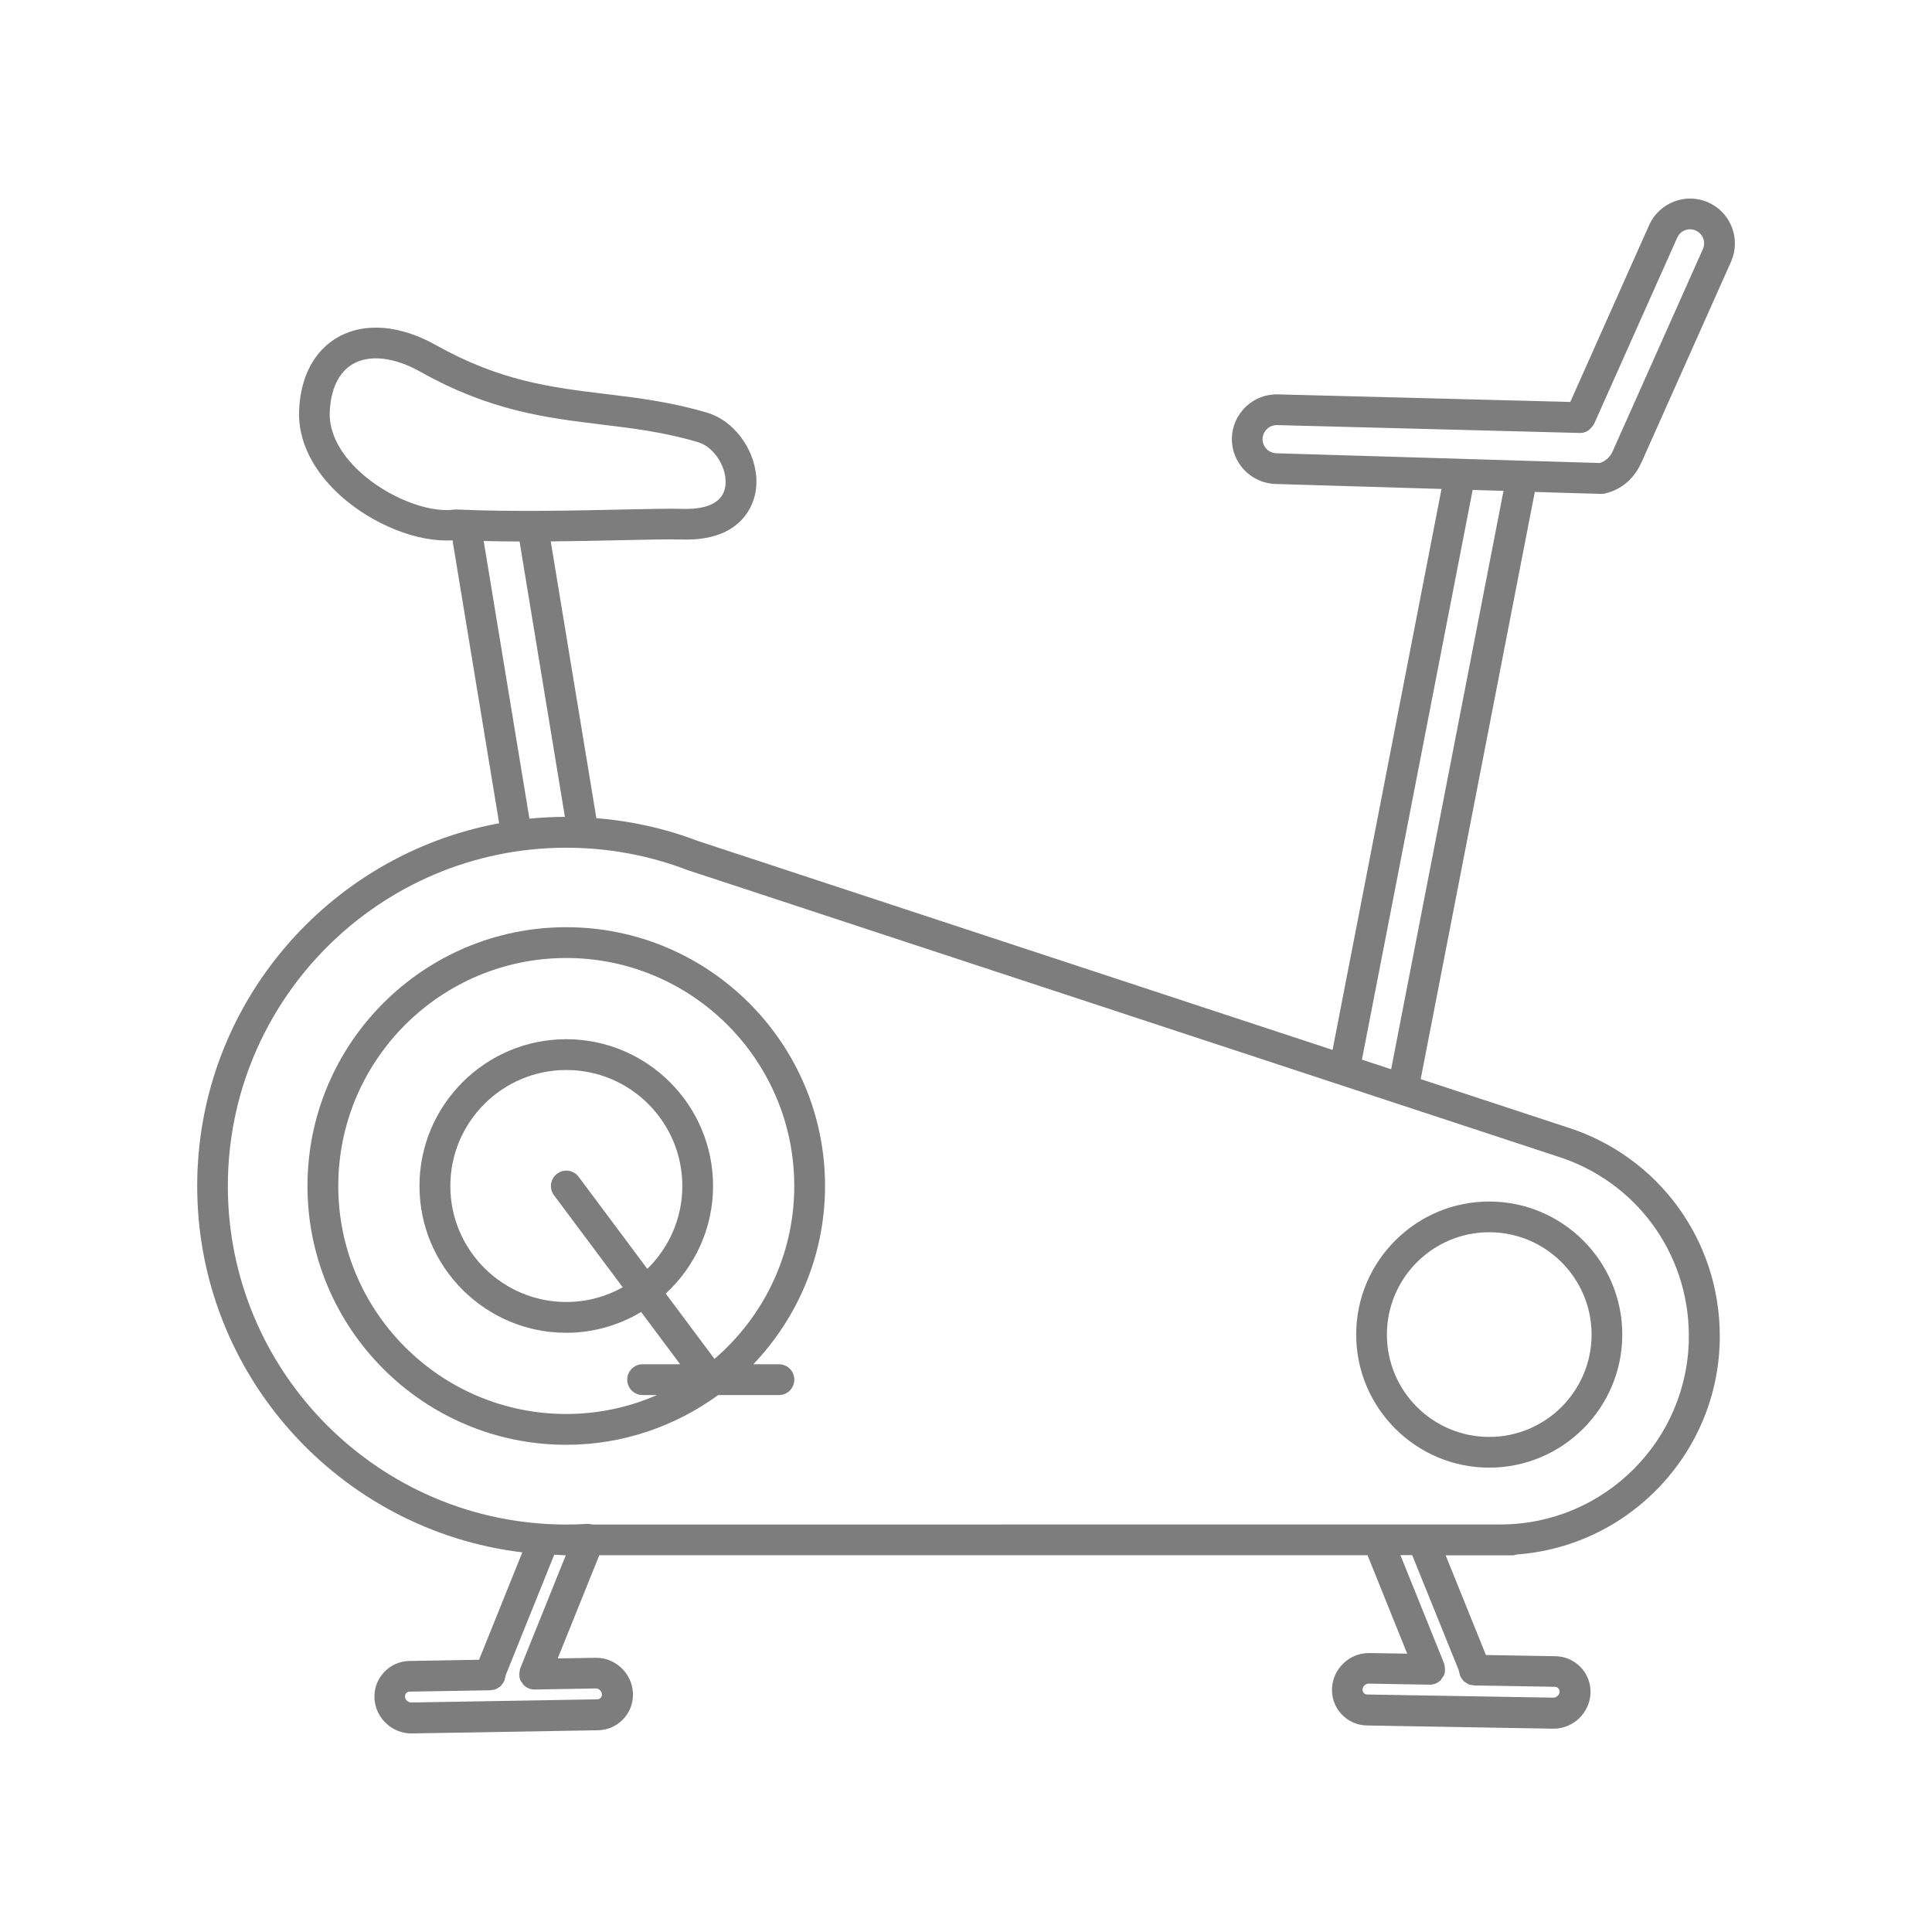 <?xml version="1.0" encoding="UTF-8"?> <svg xmlns="http://www.w3.org/2000/svg" viewBox="0 0 100.00 100.00" data-guides="{&quot;vertical&quot;:[],&quot;horizontal&quot;:[]}"><path fill="#7d7d7d" stroke="none" fill-opacity="1" stroke-width="1" stroke-opacity="1" color="rgb(51, 51, 51)" fill-rule="evenodd" id="tSvgdf3ffed5a" title="Path 16" d="M82.879 25.562C82.887 25.562 82.895 25.562 82.902 25.562C82.965 25.562 83.031 25.554 83.094 25.539C83.953 25.328 84.598 24.761 84.969 23.914C84.973 23.906 84.977 23.902 84.981 23.894C86.52 20.445 88.059 16.995 89.598 13.546C90.117 12.378 89.594 11.003 88.426 10.48C87.258 9.956 85.883 10.483 85.359 11.652C83.999 14.702 82.638 17.753 81.278 20.804C76.232 20.674 71.186 20.543 66.141 20.413C65.523 20.398 64.933 20.624 64.484 21.05C64.035 21.48 63.777 22.054 63.762 22.671C63.73 23.944 64.742 25.011 66.019 25.05C68.884 25.136 71.749 25.222 74.613 25.308C72.733 34.986 70.853 44.664 68.973 54.343C58.022 50.737 47.071 47.132 36.121 43.527C36.119 43.527 36.118 43.527 36.117 43.527C34.429 42.882 32.667 42.492 30.867 42.347C30.08 37.572 29.294 32.798 28.507 28.023C29.82 28.011 31.085 27.984 32.171 27.96C33.511 27.929 34.667 27.906 35.285 27.925C38.453 28.027 39.015 26.043 39.113 25.433C39.386 23.738 38.211 21.835 36.597 21.359C34.711 20.8 32.984 20.589 31.316 20.39C28.527 20.05 25.89 19.73 22.558 17.859C20.714 16.824 18.871 16.672 17.503 17.445C16.253 18.152 15.535 19.523 15.48 21.308C15.433 22.816 16.187 24.351 17.597 25.633C19.285 27.16 21.633 28.086 23.422 27.965C24.226 32.847 25.031 37.73 25.836 42.612C16.957 44.253 10.207 52.042 10.207 61.389C10.207 71.151 17.57 79.213 27.035 80.35C26.288 82.203 25.542 84.056 24.796 85.909C23.596 85.93 22.395 85.951 21.195 85.972C20.691 85.979 20.222 86.186 19.878 86.554C19.535 86.921 19.359 87.397 19.382 87.901C19.429 88.909 20.281 89.722 21.288 89.722C21.299 89.722 21.309 89.722 21.32 89.722C24.529 89.667 27.739 89.612 30.949 89.558C31.453 89.55 31.921 89.343 32.265 88.975C32.609 88.608 32.785 88.132 32.761 87.628C32.714 86.608 31.843 85.784 30.82 85.808C30.169 85.818 29.518 85.828 28.867 85.839C29.584 84.059 30.301 82.279 31.019 80.499C44.274 80.499 57.529 80.499 70.785 80.499C71.469 82.197 72.152 83.895 72.836 85.593C72.185 85.582 71.534 85.572 70.883 85.561C70.872 85.561 70.862 85.561 70.851 85.561C69.844 85.561 68.992 86.37 68.945 87.382C68.922 87.886 69.097 88.366 69.441 88.73C69.785 89.097 70.254 89.304 70.758 89.311C73.967 89.366 77.177 89.421 80.386 89.476C80.397 89.476 80.407 89.476 80.418 89.476C81.425 89.476 82.277 88.667 82.324 87.655C82.347 87.151 82.172 86.671 81.828 86.308C81.484 85.94 81.015 85.733 80.511 85.726C79.311 85.705 78.11 85.684 76.91 85.663C76.216 83.943 75.522 82.223 74.828 80.503C75.984 80.503 77.14 80.503 78.297 80.503C78.371 80.503 78.437 80.479 78.508 80.46C84.371 80.03 89.016 75.132 89.016 69.159C89.016 64.167 85.816 59.815 81.055 58.327C81.053 58.327 81.052 58.327 81.051 58.327C78.546 57.503 76.04 56.678 73.535 55.854C75.504 45.724 77.473 35.593 79.441 25.463C80.59 25.498 81.738 25.534 82.879 25.562ZM65.352 22.714C65.356 22.523 65.438 22.339 65.579 22.206C65.719 22.07 65.903 22 66.098 22.003C71.321 22.139 76.543 22.274 81.766 22.41C81.872 22.413 81.977 22.394 82.075 22.355C82.075 22.355 82.079 22.355 82.079 22.351C82.219 22.296 82.332 22.191 82.422 22.062C82.454 22.019 82.489 21.984 82.508 21.941C82.51 21.94 82.511 21.938 82.512 21.937C83.946 18.725 85.379 15.512 86.813 12.3C86.977 11.933 87.407 11.769 87.774 11.933C88.141 12.097 88.305 12.527 88.141 12.894C86.602 16.343 85.063 19.793 83.524 23.242C83.524 23.245 83.524 23.247 83.524 23.25C83.524 23.254 83.52 23.254 83.52 23.258C83.36 23.637 83.137 23.855 82.805 23.965C77.225 23.797 71.644 23.629 66.063 23.461C65.661 23.449 65.341 23.113 65.348 22.715C65.35 22.715 65.351 22.714 65.352 22.714ZM18.661 24.453C17.599 23.492 17.032 22.394 17.067 21.359C17.106 20.152 17.536 19.253 18.282 18.831C19.153 18.339 20.427 18.492 21.774 19.25C25.384 21.277 28.298 21.628 31.122 21.972C32.798 22.175 34.384 22.367 36.141 22.89C36.993 23.14 37.684 24.281 37.54 25.187C37.38 26.191 36.251 26.367 35.333 26.339C34.673 26.32 33.552 26.343 32.134 26.375C29.708 26.429 26.38 26.5 23.63 26.371C23.617 26.371 23.604 26.371 23.591 26.371C23.555 26.371 23.52 26.375 23.485 26.378C22.141 26.554 20.067 25.73 18.661 24.453ZM25.036 28.003C25.649 28.019 26.267 28.027 26.892 28.027C27.674 32.778 28.457 37.529 29.239 42.281C28.618 42.285 28.009 42.312 27.403 42.375C26.614 37.583 25.825 32.791 25.036 28.003ZM30.837 87.394C30.838 87.394 30.839 87.394 30.841 87.394C31.005 87.394 31.149 87.535 31.157 87.695C31.161 87.785 31.122 87.844 31.091 87.879C31.059 87.914 31.001 87.957 30.911 87.957C27.703 88.012 24.494 88.066 21.286 88.121C21.126 88.121 20.97 87.984 20.962 87.82C20.958 87.73 20.997 87.672 21.028 87.637C21.059 87.601 21.118 87.558 21.208 87.558C22.601 87.535 23.994 87.512 25.388 87.488C25.415 87.488 25.438 87.472 25.466 87.472C25.54 87.465 25.614 87.453 25.681 87.426C25.72 87.41 25.747 87.383 25.782 87.363C25.833 87.332 25.884 87.305 25.927 87.262C25.958 87.23 25.977 87.195 26.001 87.16C26.036 87.113 26.071 87.07 26.095 87.019C26.114 86.976 26.118 86.933 26.13 86.887C26.142 86.844 26.161 86.805 26.165 86.762C26.169 86.734 26.173 86.711 26.184 86.683C27.019 84.612 27.854 82.54 28.688 80.469C28.888 80.477 29.087 80.5 29.286 80.5C28.5 82.452 27.713 84.404 26.927 86.355C26.903 86.414 26.903 86.477 26.892 86.539C26.868 86.688 26.876 86.836 26.934 86.969C26.958 87.023 27.001 87.07 27.036 87.117C27.059 87.152 27.075 87.191 27.106 87.219C27.18 87.293 27.267 87.348 27.364 87.387C27.364 87.387 27.368 87.387 27.368 87.391C27.466 87.43 27.567 87.449 27.665 87.449C27.669 87.449 27.673 87.449 27.677 87.449C28.727 87.431 29.778 87.413 30.837 87.394ZM75.497 86.433C75.508 86.461 75.512 86.484 75.516 86.512C75.52 86.558 75.54 86.594 75.552 86.637C75.563 86.683 75.571 86.726 75.587 86.769C75.61 86.82 75.645 86.863 75.68 86.91C75.708 86.945 75.727 86.98 75.758 87.012C75.802 87.055 75.852 87.082 75.903 87.113C75.938 87.133 75.966 87.16 76.005 87.176C76.071 87.203 76.145 87.215 76.219 87.222C76.247 87.226 76.27 87.238 76.298 87.238C77.691 87.262 79.084 87.285 80.477 87.308C80.567 87.308 80.626 87.351 80.657 87.387C80.688 87.422 80.727 87.48 80.723 87.57C80.716 87.734 80.567 87.871 80.399 87.871C77.189 87.816 73.98 87.762 70.77 87.707C70.68 87.707 70.622 87.664 70.591 87.629C70.559 87.594 70.52 87.535 70.524 87.445C70.532 87.285 70.68 87.144 70.841 87.144C70.842 87.144 70.843 87.144 70.844 87.144C71.895 87.163 72.946 87.181 73.997 87.199C74.001 87.199 74.005 87.199 74.008 87.199C74.106 87.199 74.208 87.18 74.305 87.141C74.305 87.141 74.309 87.141 74.309 87.137C74.407 87.097 74.493 87.039 74.567 86.969C74.598 86.937 74.614 86.898 74.637 86.863C74.673 86.816 74.712 86.769 74.739 86.715C74.798 86.582 74.802 86.433 74.782 86.285C74.774 86.222 74.77 86.156 74.747 86.101C73.993 84.232 73.239 82.362 72.485 80.492C72.688 80.492 72.891 80.492 73.094 80.492C73.893 82.471 74.691 84.45 75.497 86.433ZM87.415 69.153C87.415 74.531 83.04 78.906 77.661 78.906C76.325 78.906 74.989 78.906 73.653 78.906C59.335 78.908 45.018 78.909 30.7 78.91C30.673 78.903 30.642 78.903 30.614 78.898C30.559 78.891 30.509 78.875 30.458 78.879C30.45 78.879 30.446 78.875 30.438 78.875C30.063 78.898 29.684 78.91 29.309 78.91C19.649 78.91 11.793 71.051 11.793 61.394C11.793 51.734 19.653 43.878 29.309 43.878C31.474 43.878 33.583 44.269 35.583 45.035C35.591 45.038 35.595 45.035 35.602 45.038C35.61 45.042 35.614 45.046 35.618 45.046C50.595 49.976 65.571 54.906 80.548 59.835C80.551 59.835 80.553 59.835 80.556 59.835C80.557 59.837 80.558 59.838 80.56 59.839C84.661 61.112 87.415 64.859 87.415 69.153ZM72.005 55.343C71.501 55.178 70.997 55.013 70.493 54.847C72.403 45.018 74.313 35.189 76.224 25.359C76.756 25.375 77.289 25.391 77.821 25.406C75.882 35.385 73.944 45.364 72.005 55.343ZM29.31 47.992C21.923 47.992 15.915 54 15.915 61.387C15.915 68.774 21.923 74.782 29.31 74.782C32.247 74.782 34.962 73.817 37.173 72.208C38.221 72.208 39.269 72.208 40.318 72.208C40.759 72.208 41.114 71.852 41.114 71.411C41.114 70.969 40.759 70.614 40.318 70.614C39.876 70.614 39.435 70.614 38.993 70.614C41.286 68.208 42.704 64.962 42.704 61.387C42.704 54.001 36.697 47.992 29.31 47.992ZM17.509 61.387C17.509 54.879 22.802 49.586 29.31 49.586C35.818 49.586 41.111 54.879 41.111 61.387C41.111 64.965 39.505 68.172 36.982 70.336C36.141 69.21 35.3 68.084 34.459 66.957C35.959 65.567 36.908 63.59 36.908 61.387C36.908 57.199 33.502 53.789 29.31 53.789C25.122 53.789 21.712 57.195 21.712 61.387C21.712 65.574 25.119 68.985 29.31 68.985C30.724 68.985 32.048 68.586 33.185 67.91C33.858 68.811 34.531 69.712 35.205 70.614C34.557 70.614 33.91 70.614 33.263 70.614C32.822 70.614 32.466 70.969 32.466 71.41C32.466 71.852 32.822 72.207 33.263 72.207C33.512 72.207 33.761 72.207 34.009 72.207C32.568 72.836 30.978 73.188 29.31 73.188C22.802 73.188 17.509 67.895 17.509 61.387ZM28.673 61.863C29.859 63.452 31.045 65.04 32.231 66.629C31.368 67.113 30.372 67.391 29.313 67.391C26.001 67.391 23.309 64.695 23.309 61.387C23.309 58.074 26.005 55.383 29.313 55.383C32.626 55.383 35.317 58.078 35.317 61.387C35.317 63.066 34.622 64.586 33.505 65.676C32.32 64.087 31.135 62.499 29.95 60.91C29.688 60.559 29.188 60.485 28.837 60.75C28.485 61.012 28.411 61.512 28.673 61.863ZM70.196 69.078C70.196 72.875 73.286 75.965 77.082 75.965C80.879 75.965 83.969 72.875 83.969 69.078C83.969 65.281 80.879 62.191 77.082 62.191C73.286 62.191 70.196 65.281 70.196 69.078ZM82.38 69.078C82.38 72 80.005 74.375 77.083 74.375C74.161 74.375 71.786 72 71.786 69.078C71.786 66.156 74.161 63.781 77.083 63.781C80.005 63.781 82.38 66.156 82.38 69.078Z"></path><defs></defs></svg> 
